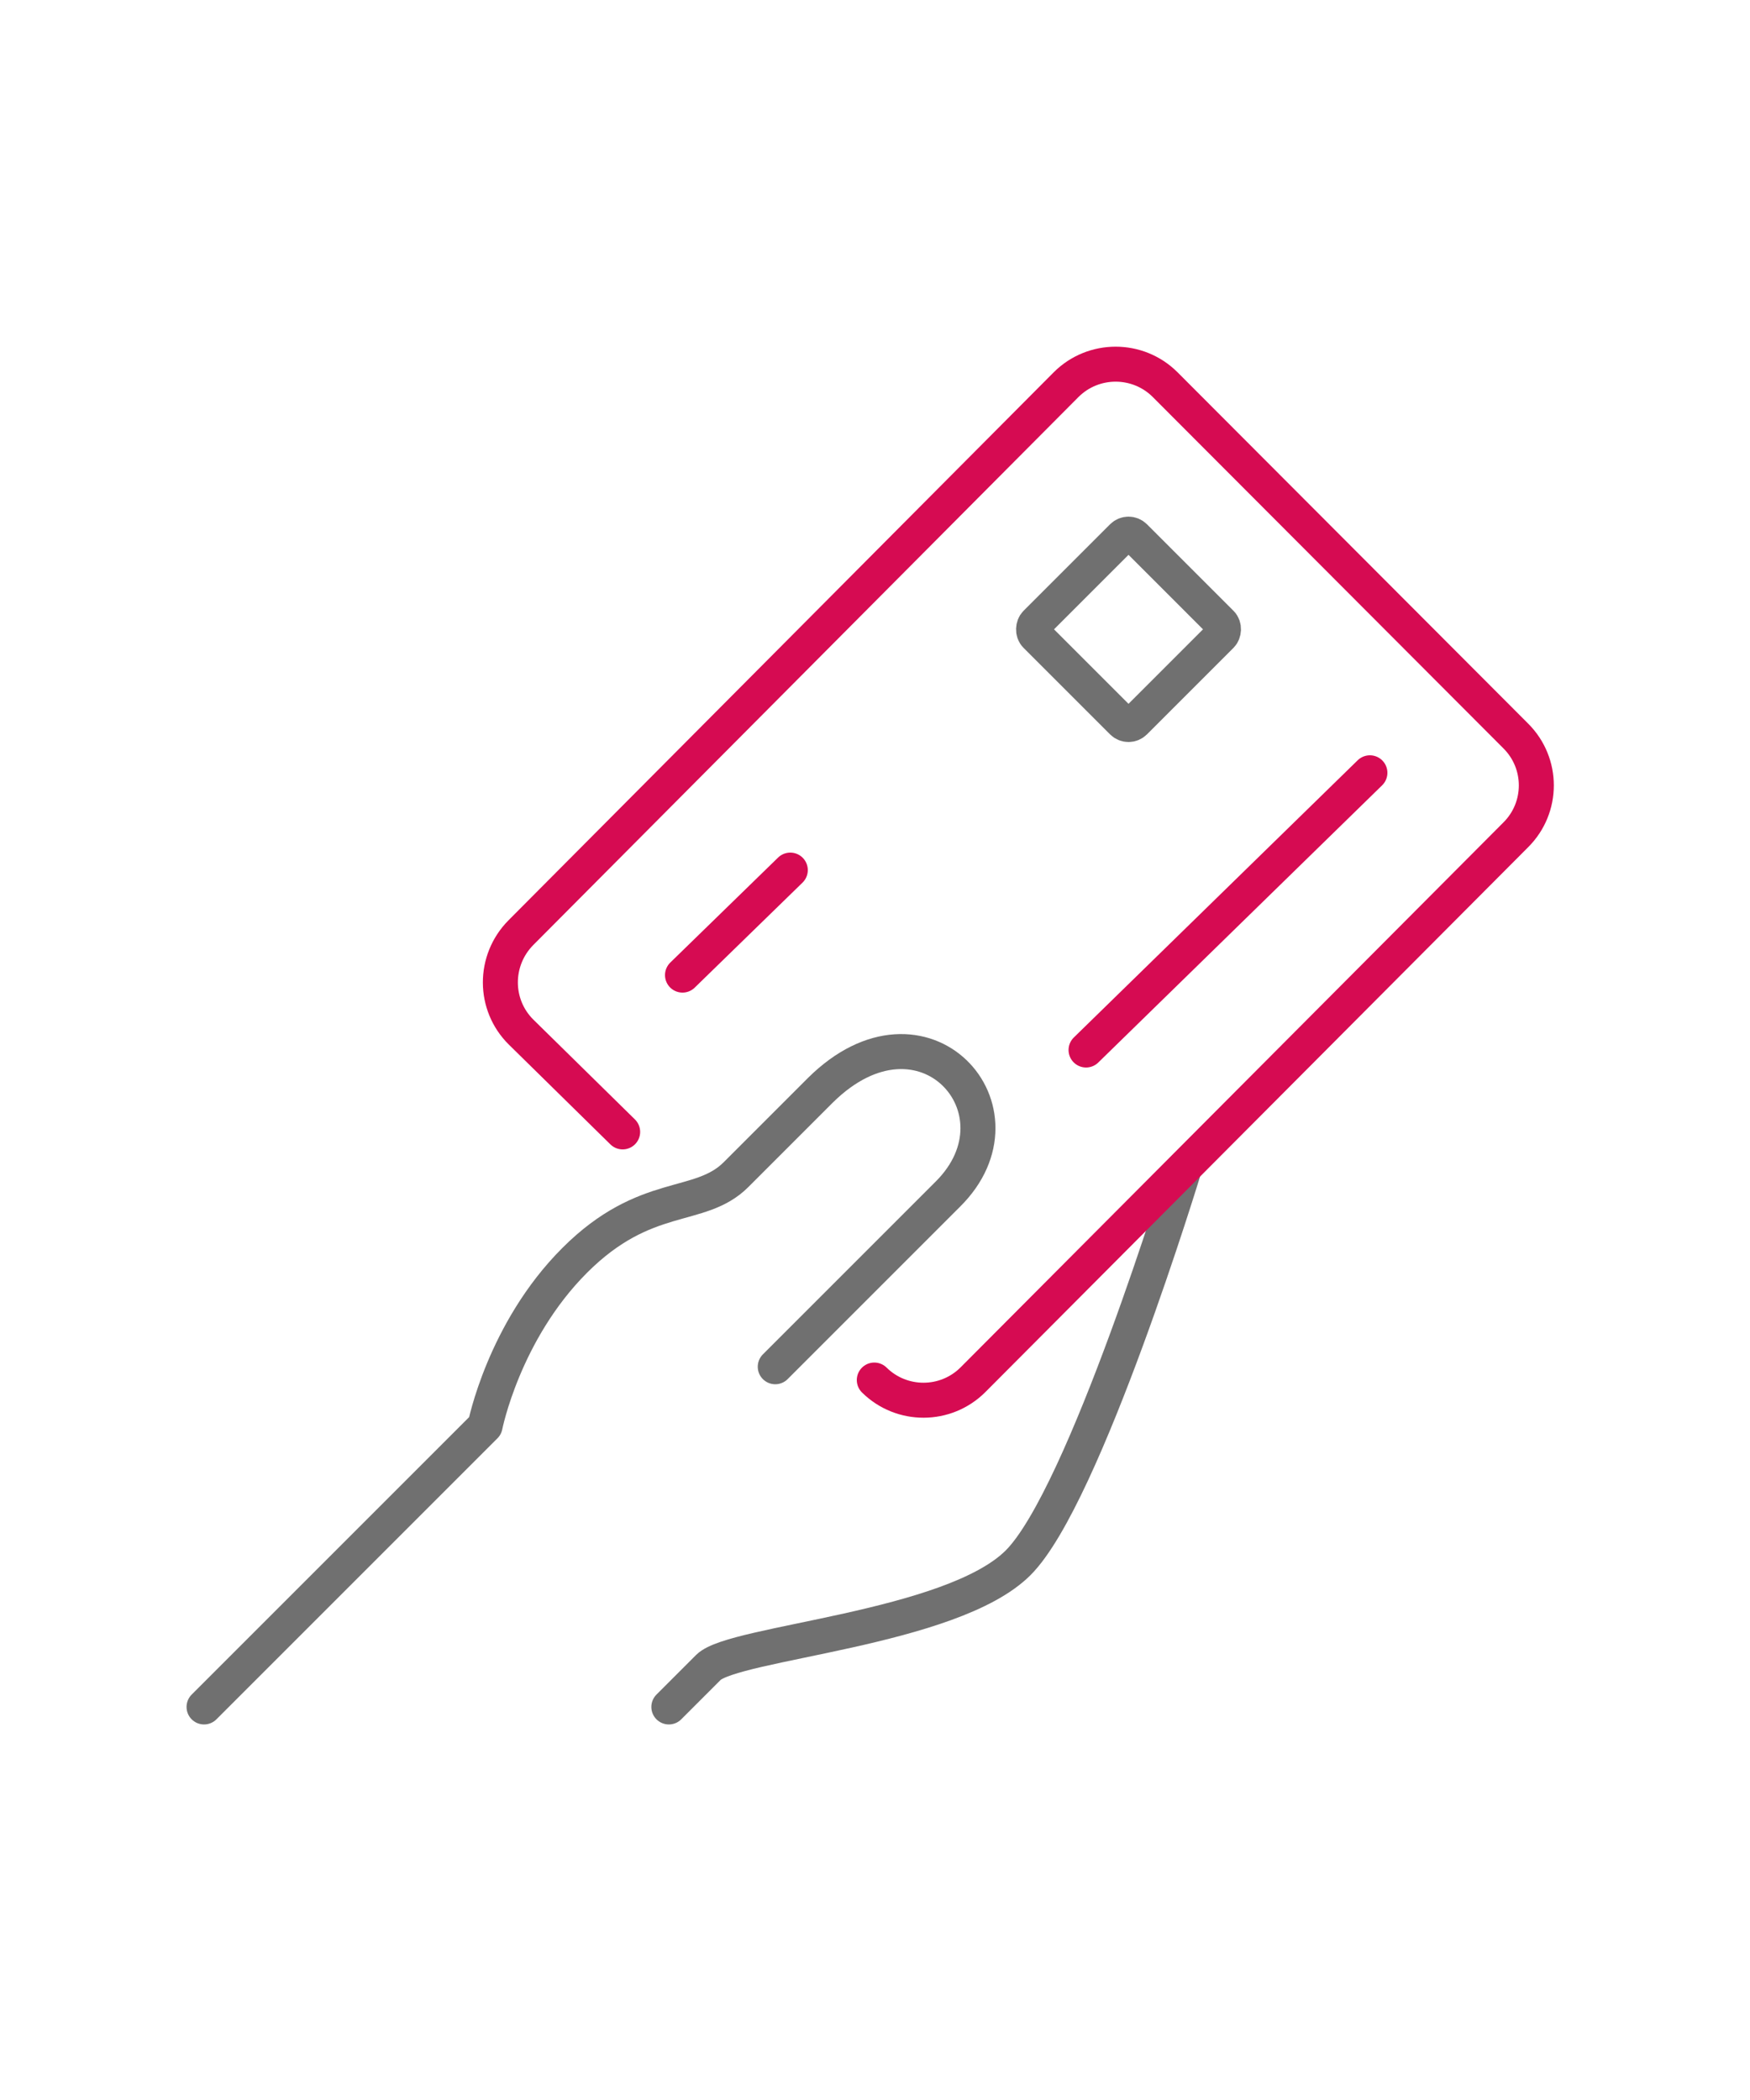 <?xml version="1.0" encoding="UTF-8"?><svg id="Calque_1" xmlns="http://www.w3.org/2000/svg" viewBox="0 0 50 60"><defs><style>.cls-1{stroke:#d60b52;}.cls-1,.cls-2,.cls-3{fill:none;stroke-linecap:round;stroke-linejoin:round;}.cls-2,.cls-3{stroke:#707070;}.cls-3{stroke-width:.99px;}</style></defs><path class="cls-2" d="M19.11,48.77l1.13-1.13c.72-.72,6.95-1.09,8.85-2.99s4.75-11.28,4.75-11.28"/><g id="carte"><path class="cls-1" d="M24.98,39.43c.78,.77,2.04,.77,2.82-.01l15.51-15.57c.78-.78,.78-2.04,0-2.82l-10.02-10.04c-.78-.78-2.05-.78-2.83,0l-15.58,15.66c-.78,.79-.78,2.06,.01,2.84l2.9,2.85"/><line class="cls-1" x1="39.14" y1="22.08" x2="31.03" y2="30"/><line class="cls-1" x1="22.58" y1="24.86" x2="19.5" y2="27.86"/><rect class="cls-3" x="30.24" y="15.98" width="4" height="4" rx=".25" ry=".25" transform="translate(22.16 -17.53) rotate(45)"/></g><path class="cls-2" d="M5.83,48.77l8.03-8.03s.53-2.7,2.56-4.73,3.57-1.41,4.61-2.45,2.41-2.41,2.41-2.41c2.94-2.91,6.05,.58,3.64,2.97l-4.93,4.93"/></svg>